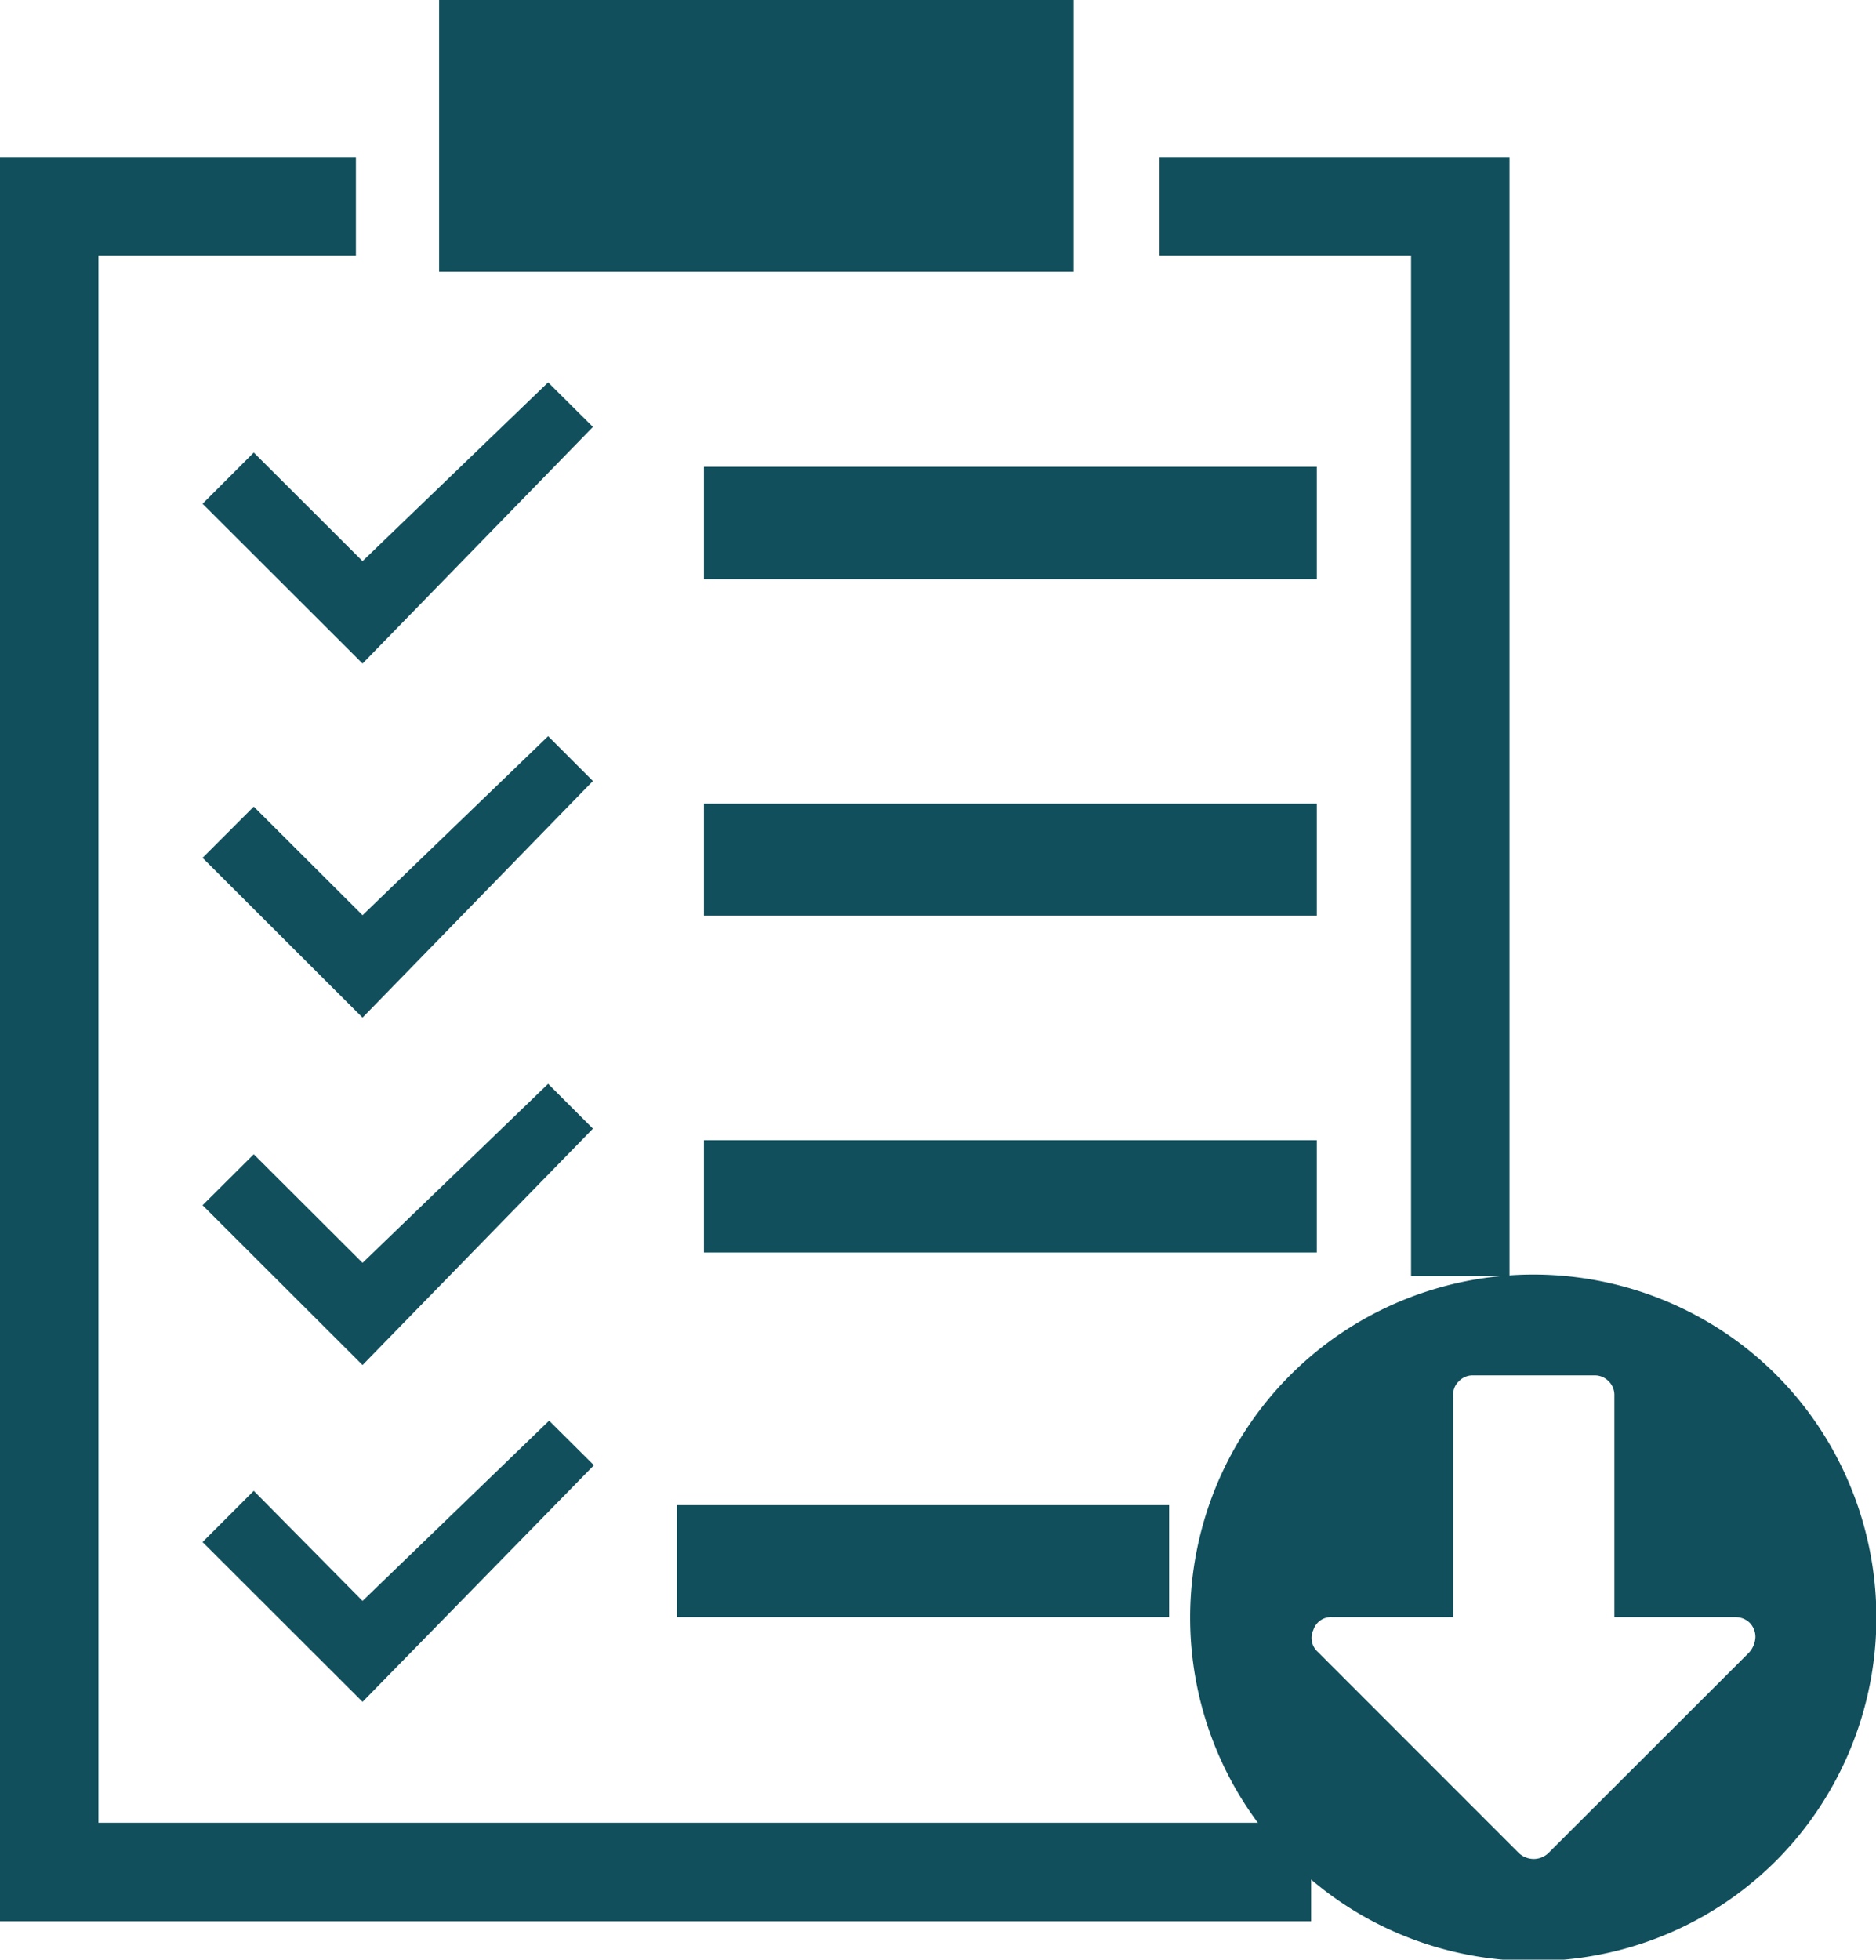 <svg id="Layer_36" data-name="Layer 36" xmlns="http://www.w3.org/2000/svg" viewBox="0 0 76.22 79.59"><defs><style>.cls-1{fill:none;stroke:#114f5c;stroke-miterlimit:10;stroke-width:4px;}.cls-1,.cls-2{fill-rule:evenodd;}.cls-2,.cls-3{fill:#114f5c;}</style></defs><polyline class="cls-1" points="53.27 76.03 2 76.03 2 8.38 14.46 8.38"/><polyline class="cls-1" points="47.11 8.38 59.33 8.38 59.33 51.83"/><path class="cls-2" d="M59.83,76.66h-20V72.11h20Zm6-14.81H40.93V57.29h24.9ZM40.93,29.94h24.9V34.5H40.93Zm24.9,18.23H40.93V43.62h24.9ZM22.64,43.74l4.42,4.41,7.54-7.27,1.82,1.82-9.36,9.61-6.5-6.49Zm12,24.94,1.82,1.81L27.06,80.1l-6.5-6.49,2.08-2.08L27.06,76Zm-12-10.82,4.42,4.41L34.6,55l1.82,1.82-9.36,9.6-6.5-6.49ZM36.42,28.32l-9.36,9.61-6.5-6.49,2.08-2.08,4.42,4.41,7.54-7.26Z" transform="translate(-12.33 -10.98)"/><rect class="cls-3" x="17.84" width="25.78" height="11.04"/><path class="cls-1" d="M71.16,65" transform="translate(-12.33 -10.98)"/><path class="cls-1" d="M65.52,87" transform="translate(-12.33 -10.98)"/><path class="cls-2" d="M83.42,76.89a.82.82,0,0,0-.59-.23H77.92v-9a.78.78,0,0,0-.23-.58.79.79,0,0,0-.59-.24H72.19a.78.78,0,0,0-.59.24.75.75,0,0,0-.23.58v9H66.46a.75.75,0,0,0-.77.52.76.76,0,0,0,.18.89l8.18,8.18a.9.9,0,0,0,.59.23.88.88,0,0,0,.59-.23l8.16-8.15a1,1,0,0,0,.26-.62A.82.82,0,0,0,83.42,76.89Zm3.27-7.21a14,14,0,0,1,0,14,13.82,13.82,0,0,1-5.06,5.07,14,14,0,0,1-14,0,13.93,13.93,0,0,1-5.07-5.07,14,14,0,0,1,0-14,13.9,13.9,0,0,1,5.07-5.06,14,14,0,0,1,14,0A13.8,13.8,0,0,1,86.69,69.68Z" transform="translate(-12.33 -10.98)"/></svg>